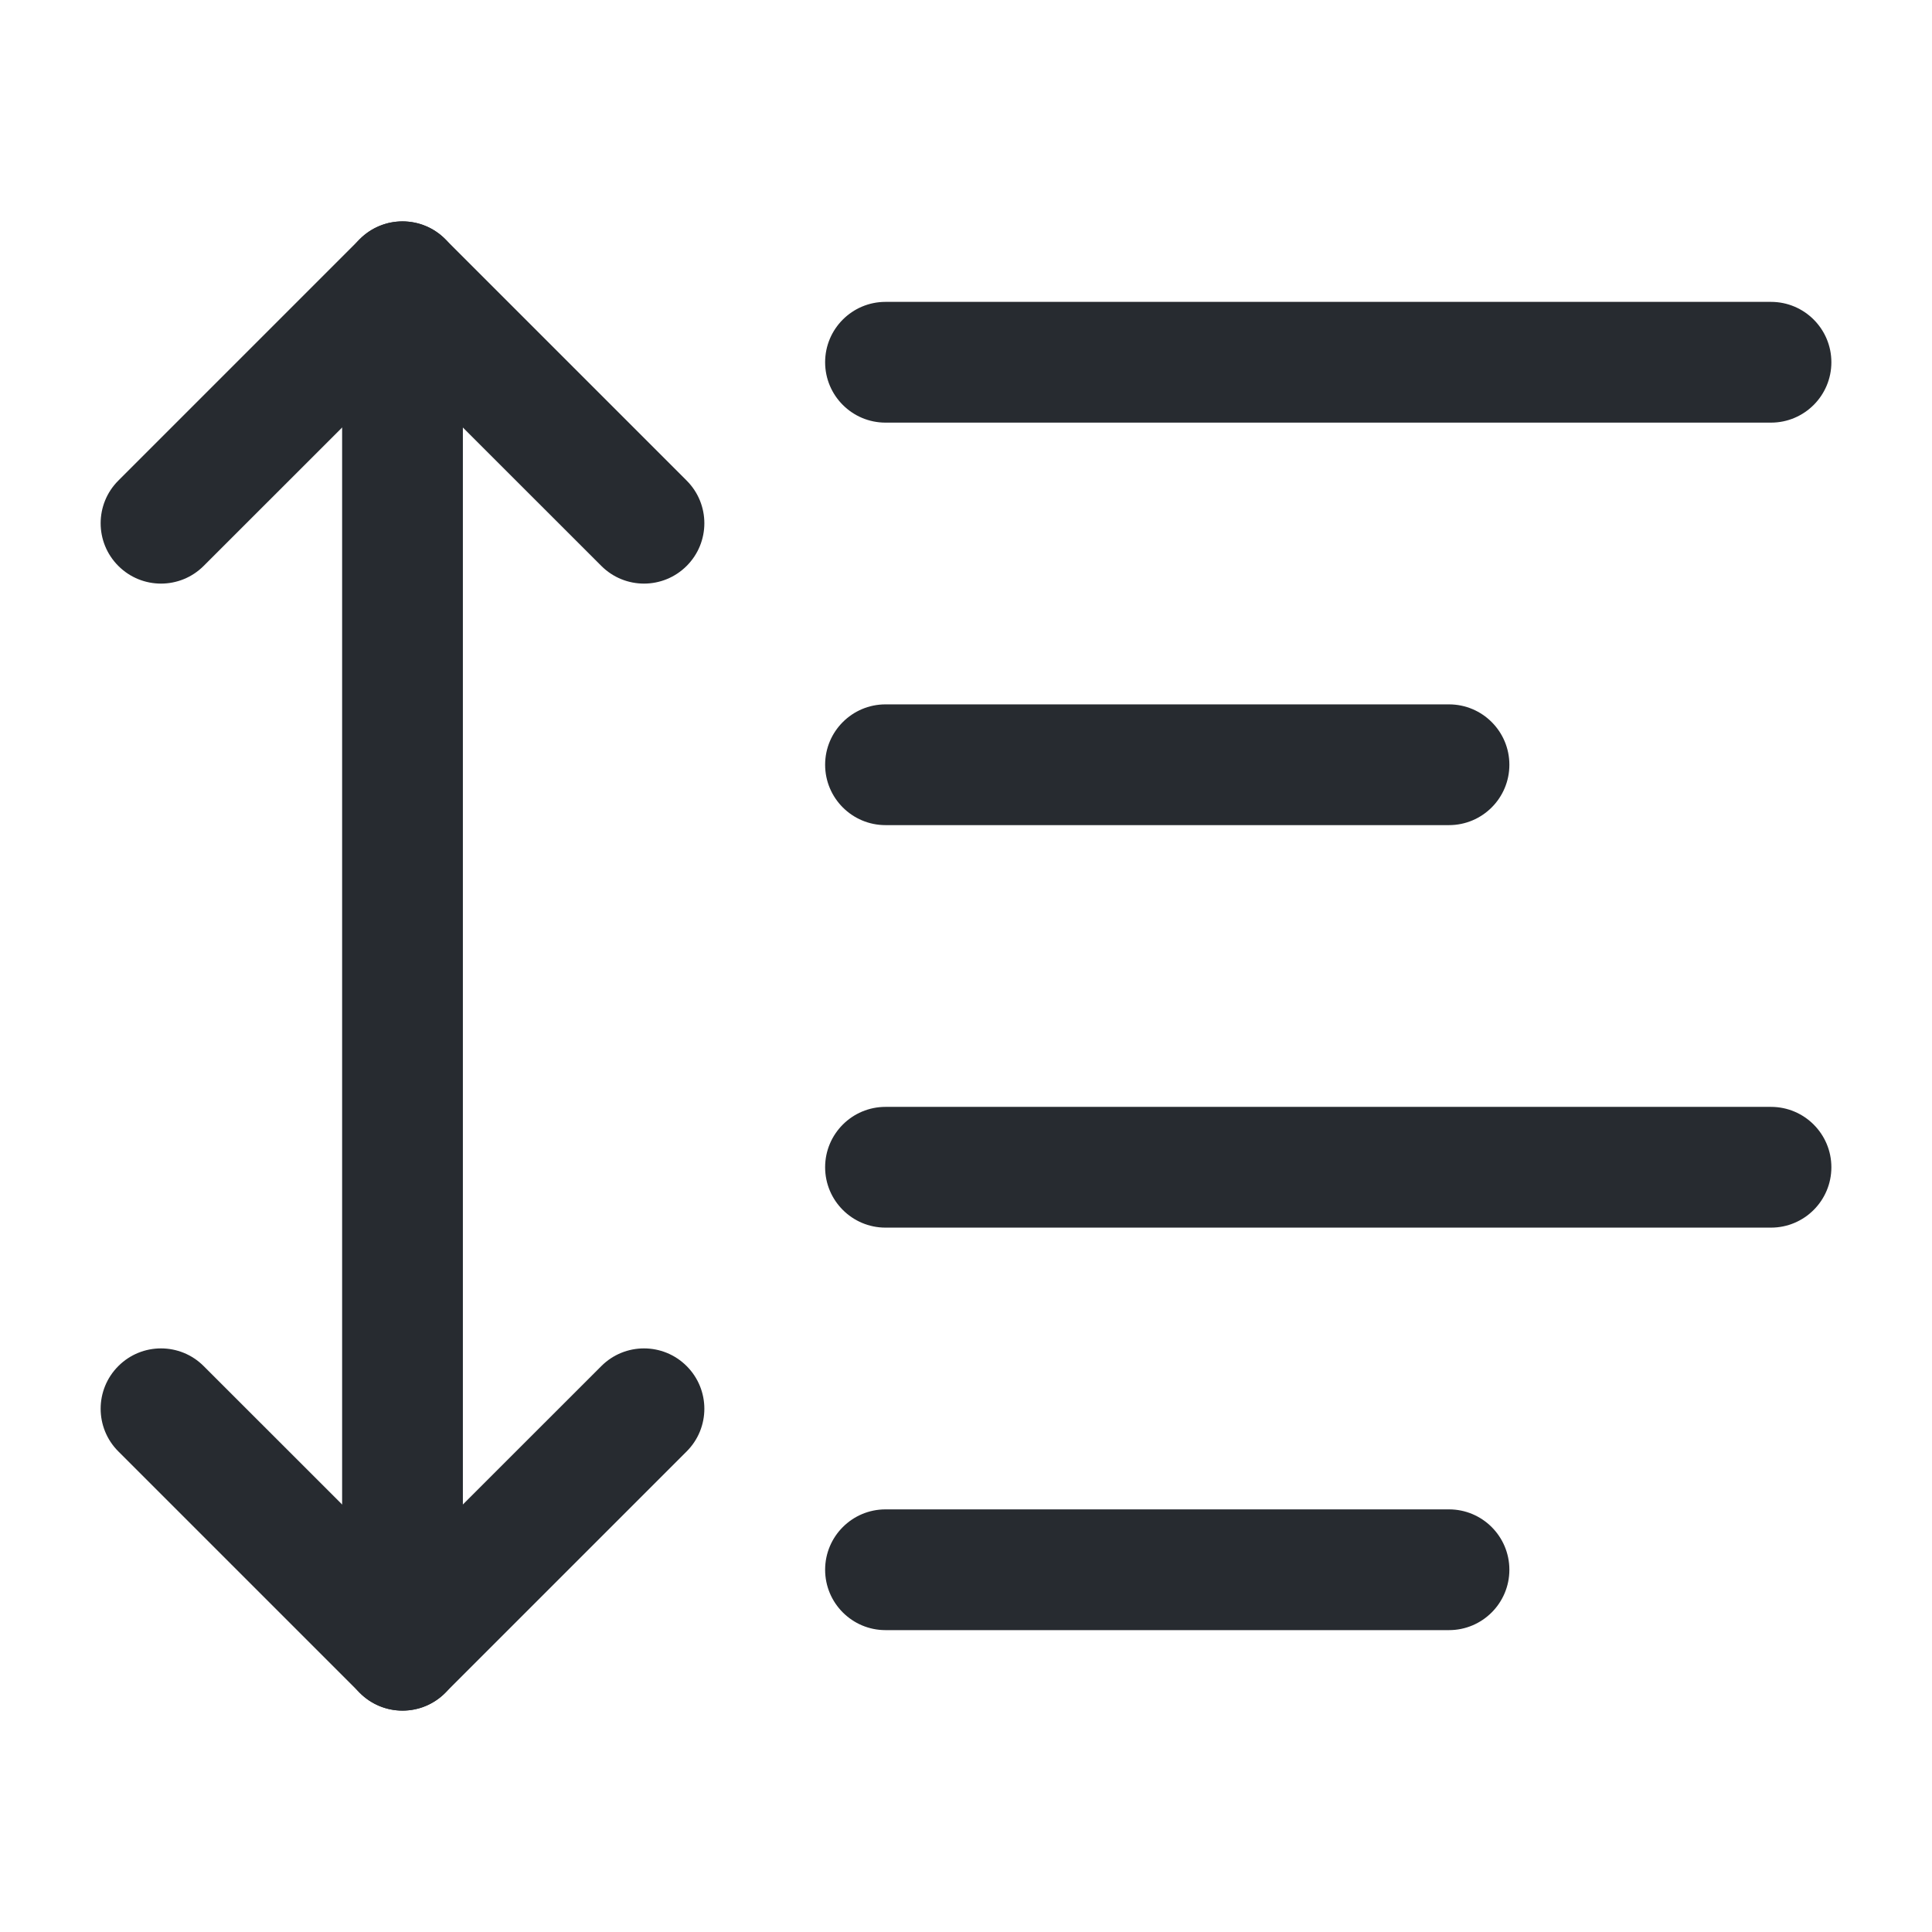 <?xml version="1.0" encoding="UTF-8"?> <svg xmlns="http://www.w3.org/2000/svg" width="24" height="24" viewBox="0 0 24 24" fill="none"> <path fill-rule="evenodd" clip-rule="evenodd" d="M1.47 16.97C1.763 16.677 2.237 16.677 2.53 16.97L5 19.439L7.47 16.97C7.763 16.677 8.237 16.677 8.53 16.97C8.823 17.263 8.823 17.737 8.53 18.03L5.53 21.03C5.237 21.323 4.763 21.323 4.47 21.03L1.47 18.03C1.177 17.737 1.177 17.263 1.47 16.97Z" fill="#272B30"></path> <path fill-rule="evenodd" clip-rule="evenodd" d="M4.47 2.97C4.763 2.677 5.237 2.677 5.53 2.97L8.53 5.97C8.823 6.263 8.823 6.737 8.53 7.03C8.237 7.323 7.763 7.323 7.47 7.03L5 4.561L2.53 7.03C2.237 7.323 1.763 7.323 1.47 7.03C1.177 6.737 1.177 6.263 1.47 5.97L4.47 2.97Z" fill="#272B30"></path> <path fill-rule="evenodd" clip-rule="evenodd" d="M5 2.75C5.414 2.75 5.75 3.086 5.75 3.5V20.5C5.75 20.914 5.414 21.25 5 21.25C4.586 21.25 4.25 20.914 4.25 20.5V3.5C4.25 3.086 4.586 2.75 5 2.75Z" fill="#272B30"></path> <path fill-rule="evenodd" clip-rule="evenodd" d="M10.25 4.5C10.25 4.086 10.586 3.75 11 3.75H22C22.414 3.75 22.75 4.086 22.75 4.5C22.75 4.914 22.414 5.25 22 5.25H11C10.586 5.25 10.25 4.914 10.25 4.5Z" fill="#272B30"></path> <path fill-rule="evenodd" clip-rule="evenodd" d="M10.25 9.5C10.25 9.086 10.586 8.75 11 8.75H18C18.414 8.75 18.75 9.086 18.75 9.5C18.75 9.914 18.414 10.25 18 10.25H11C10.586 10.25 10.25 9.914 10.25 9.5Z" fill="#272B30"></path> <path fill-rule="evenodd" clip-rule="evenodd" d="M10.25 14.5C10.25 14.086 10.586 13.75 11 13.75H22C22.414 13.75 22.75 14.086 22.75 14.5C22.75 14.914 22.414 15.25 22 15.25H11C10.586 15.25 10.25 14.914 10.25 14.5Z" fill="#272B30"></path> <path fill-rule="evenodd" clip-rule="evenodd" d="M10.25 19.5C10.25 19.086 10.586 18.75 11 18.75H18C18.414 18.75 18.75 19.086 18.75 19.5C18.75 19.914 18.414 20.25 18 20.25H11C10.586 20.25 10.25 19.914 10.25 19.5Z" fill="#272B30"></path> </svg> 